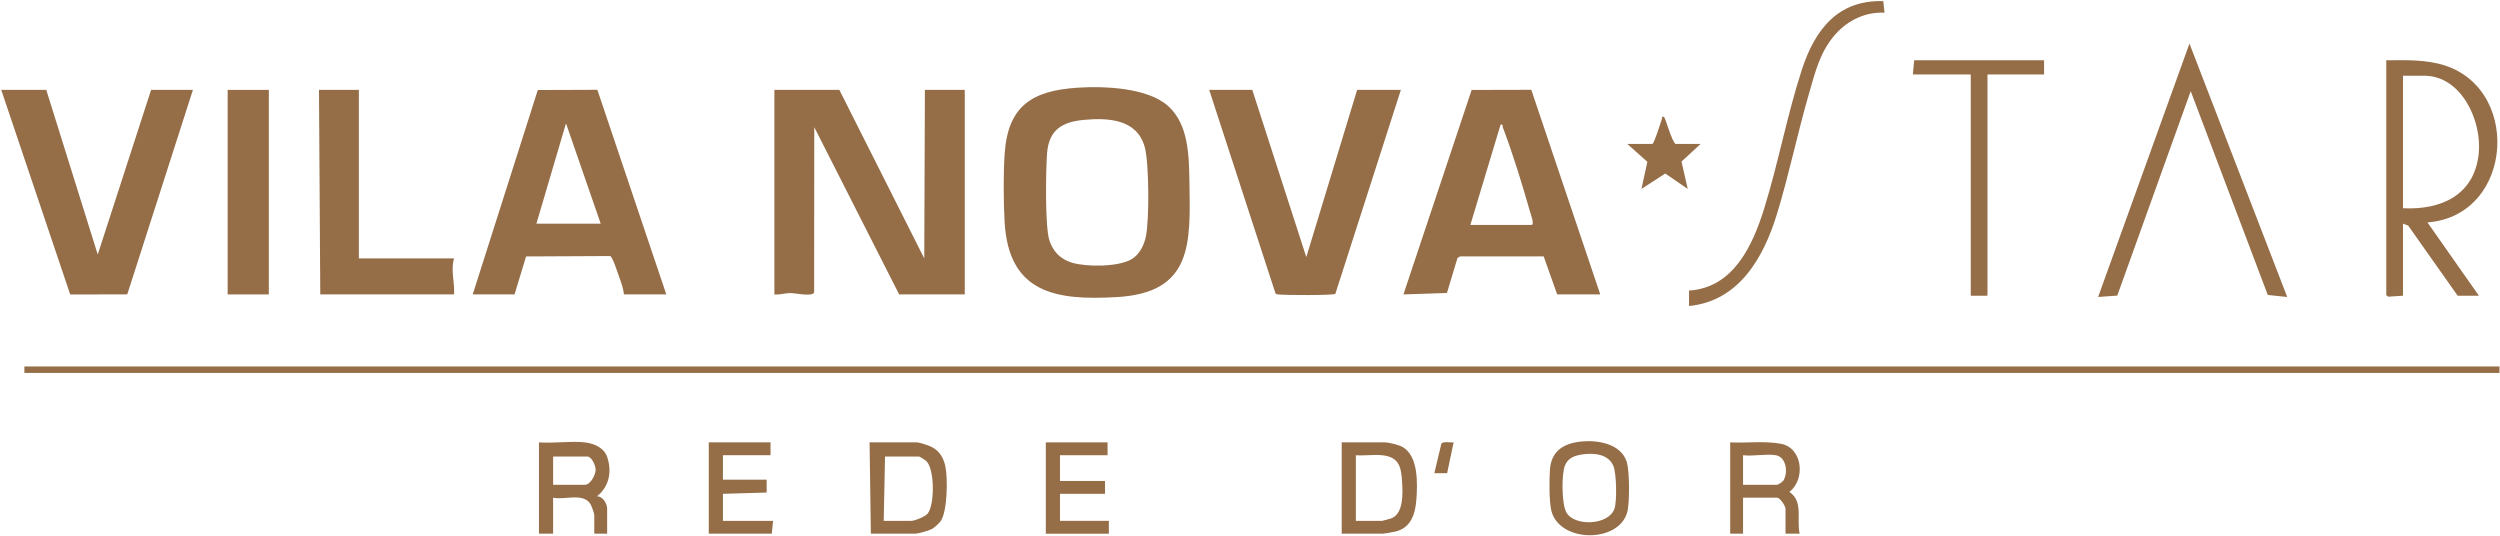 <svg xmlns="http://www.w3.org/2000/svg" width="1872" height="401" viewBox="0 0 1872 401" fill="none"><g clip-path="url(#clip0_3_64)"><path d="M1871.61 274.409H18.258V279.273H1871.61V274.409Z" fill="#956D47"></path><path d="M1786.84 45.15C1799.87 45.063 1812.6 44.61 1825.38 47.548C1888.88 62.132 1883.19 161.648 1817.67 166.532L1856.2 221.429H1840.3L1803.24 168.911L1799.36 167.485V221.429L1788.25 222.161L1786.84 220.947V45.15ZM1799.36 155.926C1828.04 157.361 1852.93 146.033 1856.08 114.871C1858.55 90.501 1843.15 56.709 1815.26 56.709H1799.36V155.926Z" fill="#956D47"></path><path d="M1712.66 222.392L1698.11 220.861L1640.41 68.268L1585.42 221.333L1571.07 222.383L1639.47 32.627L1712.66 222.392Z" fill="#956D47"></path><path d="M1530.61 45.149V55.745H1488.23V221.419L1475.7 221.429V55.745H1432.36L1433.32 45.149H1530.61Z" fill="#956D47"></path><path d="M1410.2 0.829L1411.15 9.499C1397.04 8.805 1383.88 15.028 1374.58 25.431C1362.82 38.58 1359.37 53.588 1354.6 69.993C1345.93 99.777 1339.59 131.006 1330.5 160.521C1320.49 193.032 1302.11 225.455 1264.75 229.135V217.576C1298.08 215.457 1312.44 183.794 1321.09 155.926C1331.62 122.009 1338.27 85.8 1349.25 52.124C1358.93 22.445 1376 -0.144 1410.2 0.839V0.829Z" fill="#956D47"></path><path d="M652.102 399.635L651.139 331.242H686.299C688.495 331.242 695.103 333.448 697.415 334.575C703.349 337.484 706.528 342.744 707.876 349.159C709.764 358.127 709.456 382.344 704.553 389.954C703.329 391.861 699.505 395.261 697.434 396.321C695.363 397.381 687.185 399.635 685.335 399.635H652.102ZM661.735 390.002H682.446C685.056 390.002 692.647 386.891 694.506 384.723C699.987 378.317 699.987 351.259 693.571 345.161C692.916 344.535 688.562 341.838 688.225 341.838H662.698L661.735 390.002Z" fill="#956D47"></path><path d="M576.967 331.242V340.875H541.326V359.177H574.077L574.087 368.81L541.326 369.773V390.002H578.893L577.93 399.635H530.73V331.242H576.967Z" fill="#956D47"></path><path d="M829.345 331.242V340.875H793.704V360.14H827.419V369.773H793.704V390.002H830.308V399.635H783.108V331.242H829.345Z" fill="#956D47"></path><path d="M628.502 67.305L692.088 193.504L692.56 67.305H722.421V220.466H673.294L609.728 95.24L609.622 218.876C608.447 222.45 595.452 219.445 591.898 219.435C587.756 219.435 584.008 220.89 579.857 220.456V67.305H628.502Z" fill="#956D47"></path><path d="M806.987 65.658C826.725 64.376 859.255 65.581 874.629 79.336C890.002 93.092 890.301 116.403 890.638 136.015C891.428 182.069 893.21 219.059 836.608 222.431C790.612 225.176 755.24 219.56 752.245 166.079C751.406 151.119 751.272 129.869 752.293 114.997C754.768 79.086 773.061 67.864 806.987 65.658ZM811.813 89.749C795.284 91.252 785.314 97.234 784.033 114.948C783.098 127.808 782.424 169.084 785.728 179.796C788.338 188.234 794.128 194.13 802.566 196.673C813.547 199.986 836.974 199.938 846.992 194.284C853.051 190.864 856.548 183.986 857.993 177.349C860.651 165.174 860.459 122.125 857.213 110.219C851.549 89.412 830.337 88.054 811.804 89.739L811.813 89.749Z" fill="#956D47"></path><path d="M353.969 220.466L402.71 67.401L447.3 67.247L498.932 220.466L467.192 220.427C466.739 215.688 464.928 210.939 463.32 206.479C462.328 203.724 458.715 192.348 456.885 191.721L393.925 192.03L385.275 220.466H353.969ZM449.815 167.485L423.816 92.35L401.651 167.485H449.815Z" fill="#956D47"></path><path d="M1166.01 220.466L1155.93 192.01H1093.2L1091.35 193.253L1083.48 219.348L1050.89 220.466L1101.98 67.353L1146.63 67.247L1198.27 220.466H1166H1166.01ZM1100.99 168.449H1146.74C1149.33 168.449 1146.08 159.905 1145.56 158.074C1139.93 138.279 1132.65 114.544 1125.32 95.433C1124.86 94.219 1125.75 92.88 1123.64 93.313L1100.99 168.458V168.449Z" fill="#956D47"></path><path d="M34.643 67.305L73.184 190.595L113.15 67.305H144.456L95.291 220.418L52.57 220.523L0.928 67.305H34.643Z" fill="#956D47"></path><path d="M937.713 67.305L978.161 192.54L1016.22 67.305H1048.97L999.903 220.042C998.178 221.246 962.113 221.053 957.894 220.514C956.834 220.379 955.736 220.6 955.033 219.522L905.453 67.295H937.723L937.713 67.305Z" fill="#956D47"></path><path d="M268.719 67.305V193.494H340.001C337.333 202.366 340.608 211.44 340.001 220.466H239.821L238.857 67.305H268.719Z" fill="#956D47"></path><path d="M201.29 67.305H170.465V220.466H201.29V67.305Z" fill="#956D47"></path><path d="M1237.29 107.762C1238.76 107.3 1243.25 92.302 1244.27 89.653C1244.66 88.641 1243.98 86.888 1245.95 87.524C1247 87.861 1251.79 105.922 1254.63 107.762H1273.41L1259.11 120.978L1263.77 141.477L1246.95 129.937L1229.11 141.477L1233.55 121.19L1218.51 107.762H1237.29Z" fill="#956D47"></path><path d="M1004.66 399.634V331.242H1036.93C1039.83 331.242 1047.26 333.091 1049.98 334.565C1062.17 341.154 1061.48 362.028 1060.57 374.146C1059.77 384.896 1056.56 395.194 1044.95 398.016C1043.12 398.459 1036.46 399.634 1035 399.634H1004.66ZM1035 340.875C1028.79 340.21 1021.6 341.366 1015.26 340.875V390.002H1035C1035.47 390.002 1041.71 388.239 1042.5 387.863C1050.9 383.875 1050.39 369.628 1049.93 361.595C1049.25 349.949 1047.99 342.271 1035 340.875Z" fill="#956D47"></path><path d="M1088.47 331.242L1083.61 354.303L1074.03 354.341L1079.31 332.176C1080.94 330.24 1086 331.579 1088.47 331.232V331.242Z" fill="#956D47"></path><path d="M437.774 331.242C444.729 332.023 452.29 335.163 454.689 342.262C458.359 353.109 456.143 364.562 446.925 371.69C451.211 371.315 454.631 377.191 454.631 380.851V399.635H444.998V385.667C444.998 384.492 443.072 379.136 442.301 377.768C437.099 368.425 422.255 374.705 414.173 372.663V399.635H403.577V331.242C414.462 332.129 427.11 330.048 437.774 331.242ZM414.173 363.03H437.774C442.137 363.03 445.875 355.844 446 351.924C446.106 348.658 443.081 341.838 439.7 341.838H414.173V363.03Z" fill="#956D47"></path><path d="M1184.59 330.558C1196.81 329.431 1213.67 332.398 1218.04 345.672C1220.29 352.521 1220.4 376.728 1218.44 383.673C1211.96 406.724 1168.1 406.58 1161.72 382.71C1159.94 376.063 1160 358.204 1160.66 350.941C1161.93 337.003 1171.75 331.743 1184.58 330.558H1184.59ZM1185.54 340.181C1179.55 340.933 1174.15 342.667 1171.81 348.6C1169.2 355.208 1169.28 377.73 1173.02 383.953C1179.24 394.298 1204.55 393.422 1208.92 380.899C1210.85 375.379 1210.46 354.351 1208.1 348.88C1204.27 340.018 1194.01 339.112 1185.55 340.181H1185.54Z" fill="#956D47"></path><path d="M1295.57 331.242C1307.79 331.859 1321.53 330.038 1333.53 332.292C1349.92 335.375 1352.08 358.975 1339.89 368.328C1350.56 375.514 1345.11 388.779 1347.59 399.635H1336.99V380.851C1336.99 378.982 1332.89 372.663 1330.73 372.663H1305.2V399.635H1295.57V331.242ZM1329.77 340.875C1322.77 339.642 1312.58 341.79 1305.2 340.875V363.03H1330.73C1331.34 363.03 1334.74 360.863 1335.37 359.88C1339.05 354.255 1337.78 342.291 1329.77 340.875Z" fill="#956D47"></path></g><defs><clipPath id="clip0_3_64"><rect width="1870.68" height="400" fill="white" transform="translate(0.928 0.8)"></rect></clipPath></defs></svg>